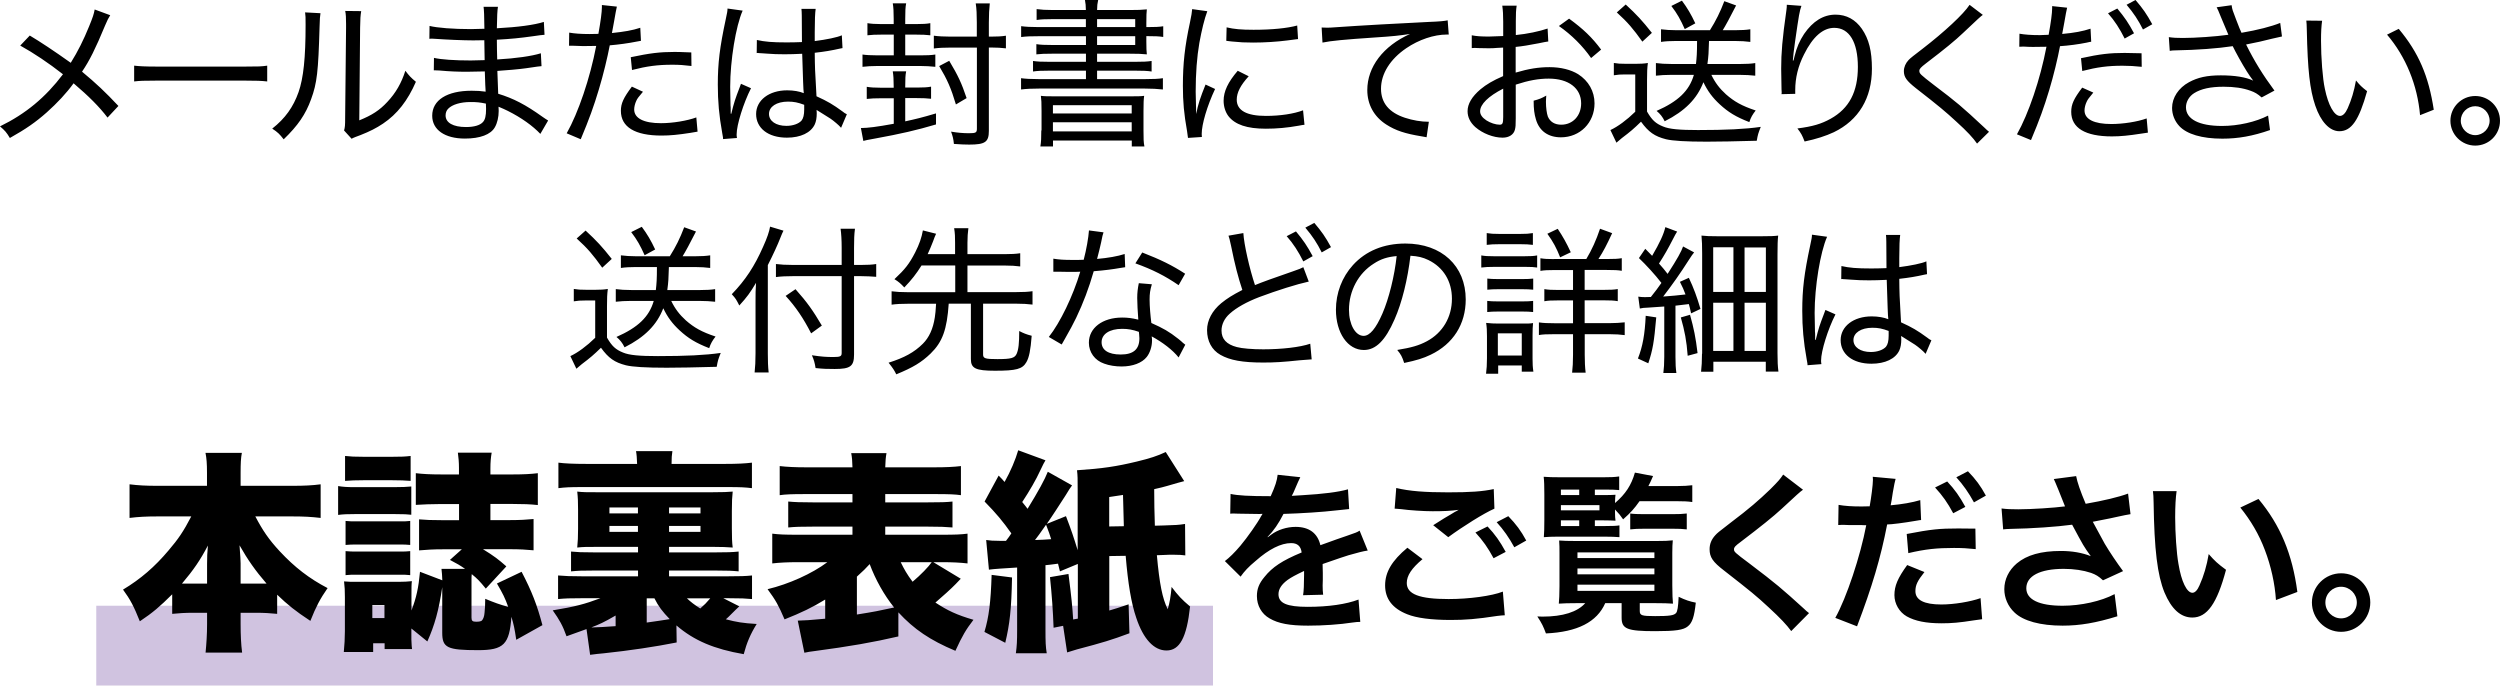 <?xml version="1.0" encoding="UTF-8"?><svg id="_レイヤー_2" xmlns="http://www.w3.org/2000/svg" width="298.93" height="81.97" viewBox="0 0 298.93 81.97"><defs><style>.cls-1{fill:#000;}.cls-1,.cls-2{stroke-width:0px;}.cls-2{fill:#d0c3e0;}</style></defs><g id="_レイヤー_2-2"><polyline class="cls-2" points="11.51 72.43 145.04 72.43 145.04 81.97 11.51 81.97"/><path class="cls-1" d="M295.97,12.7c.95,0,1.72.78,1.72,1.73s-.78,1.73-1.72,1.73-1.73-.78-1.73-1.73.78-1.73,1.73-1.73ZM295.97,11.48c-1.64,0-2.97,1.33-2.97,2.96s1.33,2.97,2.97,2.97,2.96-1.32,2.96-2.97-1.32-2.96-2.96-2.96ZM285.42,4.14c2.25,2.63,3.64,6.04,3.95,9.63l1.64-.65c-.61-4.02-1.81-6.83-4.19-9.67l-1.39.69s-.01,0-.01,0ZM275.77,2.46c.04.36.04.44.06,1.14.1,4.77.36,7.11,1.01,9.02.65,1.93,1.72,3.07,2.88,3.07,1.45,0,2.35-1.32,3.32-4.79-.65-.5-.86-.71-1.33-1.28-.23,1.3-.55,2.33-.99,3.32-.27.61-.59.92-.92.92-.69,0-1.41-1.28-1.81-3.24-.27-1.22-.46-3.74-.46-5.74,0-1.07.04-1.77.13-2.4l-1.89-.02h0ZM266.44,4.16c-1.49.21-3.97.38-5.43.38-.72,0-1.16-.02-1.68-.1l.11,1.64c.29-.04.36-.06.76-.06,2.46-.04,5.01-.23,6.77-.5.11.21.13.25.32.63.59,1.12,1.32,2.36,1.73,2.94.19.27.33.45.4.55-.88-.42-2.21-.63-3.87-.63s-2.76.25-3.81.82c-1.24.67-2.02,1.85-2.02,3.07,0,.8.31,1.58.86,2.17.9.97,2.71,1.51,5.15,1.51,1.89,0,3.64-.31,5.7-1.03l-.23-1.73c-1.47.76-3.58,1.24-5.51,1.24-2.75,0-4.31-.82-4.31-2.23,0-.67.38-1.32.99-1.7.82-.51,1.94-.76,3.51-.76,1.28,0,2.31.15,3.22.48.53.19.82.36,1.33.8l1.53-.82c-1.37-1.85-2.4-3.51-3.39-5.51,1.35-.27,1.98-.4,3.09-.69.65-.15.84-.19,1.2-.27l-.21-1.62c-1.03.42-2.73.86-4.63,1.18-.15-.32-.29-.65-.65-1.6-.42-1.09-.46-1.18-.53-1.7l-1.79.25c.15.29.19.36.5,1.14l.9,2.14h0ZM254.28.57c.84.99,1.41,1.85,1.96,2.96l1.11-.63c-.69-1.26-1.11-1.85-2-2.9l-1.07.57h0ZM248.98,10.47c-1.01,1.33-1.32,2-1.32,2.9,0,1.93,1.68,2.94,4.86,2.94,1.03,0,2.02-.1,3.43-.32l.88-.13-.15-1.7c-1.09.4-2.82.67-4.23.67-2.06,0-3.2-.57-3.2-1.62,0-.32.1-.72.25-1.03.13-.29.25-.44.8-1.11l-1.32-.59h0ZM256.07,6.37l-2.02-.04c-1.75,0-2.94.13-5.22.63l.15,1.53c1.79-.46,3.07-.63,4.82-.63.84,0,1.37.04,2.29.13l-.02-1.62ZM252.07,1.6c.78.88,1.39,1.83,1.98,3.01l1.12-.63c-.67-1.24-1.11-1.89-2-2.96l-1.11.57h.01ZM241.46,5.59l.48-.02c.51.04,1.03.04,1.18.04l1.58-.02c-.74,3.89-2.14,8.01-3.53,10.47l1.68.69c1.03-2.44,1.56-3.93,2.17-5.95.53-1.75,1.03-3.83,1.3-5.28.99-.06,2.25-.23,3.18-.42.27-.07.45-.1.55-.11l-.08-1.56c-.93.31-1.94.5-3.39.63.1-.48.13-.71.25-1.35.15-.9.27-1.5.34-1.79l-1.79-.19v.25c0,.59-.15,1.7-.42,3.18-.51.02-.74.04-1.05.04-1.05,0-1.81-.06-2.44-.17l-.02,1.58v-.02h.01ZM235.5.59c-.71,1.09-2.97,3.2-5.64,5.26-.94.71-1.49,1.15-1.64,1.32-.36.38-.57.86-.57,1.33,0,.72.32,1.16,1.43,2.04,2.84,2.21,3.56,2.82,4.86,4.02,1.28,1.16,2,1.94,2.46,2.61l1.43-1.41c-.23-.19-.27-.23-.55-.5-2.78-2.59-3.22-2.96-6.08-5.13-1.58-1.22-1.7-1.33-1.7-1.66,0-.23.15-.4.8-.9,2.27-1.73,3.51-2.75,4.44-3.64,1.85-1.75,2.08-1.96,2.35-2.15l-1.58-1.2h0ZM214.37,7.26c.06-.67.1-1.09.27-2.29.48-3.34.53-3.6.76-4.27l-1.75-.13c0,.23,0,.32-.04.61-.5,3.51-.63,5.13-.63,7.05,0,.23.04,2.27.04,2.46l.02.36-.02.21,1.64-.04v-.46c0-1.43.34-2.86,1.05-4.25,1.05-2.12,2.27-3.18,3.62-3.18,1.79,0,2.82,1.7,2.82,4.67s-1.03,4.96-3.26,6.2c-1.14.63-2.14.92-3.97,1.16.44.57.57.8.86,1.56,1.39-.29,2.55-.67,3.49-1.11,2.97-1.43,4.56-4.08,4.56-7.59,0-2.12-.36-3.55-1.2-4.77-.78-1.12-1.85-1.7-3.15-1.7-1.45,0-2.71.78-3.76,2.31-.53.8-.9,1.64-1.14,2.67-.07.25-.11.42-.13.51h-.08v.02h0ZM192.98,9c.46-.08.78-.1,1.35-.1h1.2v4.46c-1.01.99-2.1,1.79-2.97,2.19l.72,1.51.65-.55c1.01-.76,1.43-1.12,2.29-1.96.9,1.24,1.62,1.75,2.99,2.1.78.19,2.36.29,4.86.29,1.64,0,3.26-.04,5.99-.11.13-.74.17-.88.48-1.66-1.85.27-4.18.38-7.51.38-2.19,0-3.43-.11-4.16-.42-.9-.36-1.35-.78-1.93-1.79v-3.77c0-.97.02-1.41.1-2.04-.46.08-.93.1-1.47.1h-1.11c-.72,0-1.01-.02-1.49-.1v1.49-.02h0ZM193.33,1.49c1.32,1.2,1.94,1.94,3.05,3.49l1.14-1.05c-1.18-1.49-1.79-2.15-3.13-3.39l-1.07.95h.01ZM199.85.72c.71.93,1.09,1.62,1.6,2.76l1.26-.69c-.51-1.09-.95-1.83-1.6-2.71l-1.26.63h0ZM202.92,4.9c0,1.45-.04,1.96-.13,2.75h-2.94c-.72,0-1.33-.04-1.85-.11v1.51c.51-.06,1.14-.1,1.85-.1h2.69c-.55,1.91-1.89,3.18-4.46,4.31.42.34.72.72.97,1.24,2.42-1.22,3.87-2.69,4.63-4.67.5,1.05,1.09,1.85,1.96,2.65,1.01.93,1.91,1.49,3.53,2.12.17-.55.4-.93.76-1.39-1.66-.55-2.57-1.07-3.55-1.93-.76-.69-1.3-1.39-1.75-2.33h3.36c.72,0,1.35.04,1.89.1v-1.51c-.5.08-1.07.11-1.79.11h-3.93c.13-.95.15-1.37.19-2.75h3.11c.71,0,1.3.04,1.83.11v-1.51c-.53.08-1.05.11-1.77.11h-1.53c.33-.53.87-1.52,1.6-2.96l-1.41-.51c-.5,1.32-1.01,2.34-1.72,3.47h-4.06c-.67,0-1.24-.04-1.79-.11v1.51c.51-.08,1.11-.11,1.77-.11h2.54,0ZM191.45,5.93c-1.11-1.49-2.14-2.46-3.83-3.7l-1.22.88c1.51,1.05,2.86,2.4,3.85,3.83,0,0,1.2-1.01,1.2-1.01ZM179.74,13.99c0,.76-.08.92-.42.92-.48,0-1.11-.21-1.58-.51-.51-.34-.76-.69-.76-1.09,0-.84.99-1.81,2.76-2.71v3.39ZM185.06,3.41c-.99.34-2.46.65-3.81.78v-1.66c0-.92.02-1.3.1-1.85h-1.72c.08.59.11,1.07.11,1.93v1.7c-.84.04-1.41.06-1.7.06-.95,0-1.51-.04-2.06-.15v1.53l.36-.02c.08,0,.23,0,.44.02.32,0,.86.02,1.12.02.44,0,.76,0,1.07-.04.41-.03.66-.04.76-.04v3.41c-1.22.53-2,.99-2.71,1.58-1.03.88-1.54,1.75-1.54,2.61,0,.72.31,1.35.93,1.91.88.76,2.15,1.26,3.26,1.26.76,0,1.32-.36,1.47-.95.08-.32.1-.51.1-1.37v-4.02c1.56-.51,2.73-.72,3.95-.72,2.36,0,3.87,1.14,3.87,2.96,0,1.49-1.01,2.55-2.38,2.55-.78,0-1.33-.34-1.6-.97-.13-.36-.23-1.05-.23-1.77,0-.23.02-.38.04-.74-.57.32-.8.42-1.51.61,0,1.01.08,1.58.27,2.23.4,1.39,1.47,2.15,2.99,2.15,2.29,0,4.02-1.75,4.02-4.06,0-1.43-.71-2.69-1.96-3.49-.86-.53-2.08-.84-3.41-.84s-2.5.19-4.06.65v-3.07c.84-.08,1.58-.21,2.78-.44.69-.15.76-.15,1.12-.21l-.08-1.53v-.02h.01ZM158.14,5.09c1.01-.21,2.57-.36,6.27-.61,2.06-.13,2.97-.23,4.19-.42-3.22,1.45-5.11,3.95-5.11,6.71,0,1.72.8,3.18,2.27,4.12,1.12.72,2.25,1.09,4.21,1.41.31.06.38.06.61.11l.27-1.85c-.92,0-1.91-.17-2.86-.48-1.91-.63-2.86-1.79-2.86-3.47,0-1.79,1.09-3.53,3.01-4.84,1.51-1.03,3.32-1.64,4.86-1.64h.23l-.13-1.7c-.31.08-1.07.15-2.23.19-3.15.15-8.37.44-11.04.63-.59.04-.84.06-1.11.06-.11,0-.29,0-.69-.02l.1,1.79h0ZM148.01,8.45c-1.18,1.37-1.7,2.48-1.7,3.6,0,.69.21,1.35.57,1.83.8,1.03,2.23,1.51,4.48,1.51,1.28,0,2.55-.11,3.93-.36.4-.08.44-.08.69-.11l-.17-1.73c-1.09.42-2.73.67-4.44.67-2.31,0-3.49-.65-3.49-1.94,0-.84.44-1.72,1.43-2.8l-1.3-.65v-.02h0ZM146.63,4.88l.31.04c.19.03.31.04.34.04.97.1,1.58.13,2.55.13,1.41,0,2.9-.1,4.06-.25.82-.11,1.26-.17,1.32-.17l-.1-1.62c-1.16.32-2.99.51-5.22.51-1.47,0-2.35-.08-3.22-.29l-.04,1.6h0ZM143.03,13.59c0-.32-.02-.4-.02-.82-.02-.51-.04-1.43-.04-1.81,0-2.17.15-4.16.44-5.83.27-1.49.61-2.9.95-3.79l-1.81-.25c-.04.48-.08.67-.27,1.62-.61,2.82-.84,4.88-.84,7.55,0,1.93.13,3.34.5,5.43.06.38.08.5.11.8l1.66-.11-.02-.36c0-1.16.65-3.36,1.6-5.38l-1.14-.53c-.61,1.51-.92,2.42-1.11,3.49h-.02,0ZM125.9,14.62h9.42v1.09h-9.42s0-1.09,0-1.09ZM125.9,12.58h9.42v.99h-9.42s0-.99,0-.99ZM124.51,15.6c0,.88-.02,1.37-.11,1.91h1.51v-.71h9.42v.71h1.51c-.1-.48-.11-.92-.11-1.91v-2.31c0-1.01.02-1.41.08-1.83-.46.06-.76.06-2.17.06h-8.01c-1.43,0-1.64,0-2.17-.06.06.5.08.78.08,1.81v2.33h-.03ZM131.18,4.33h4.56v1.05h-4.56v-1.05ZM131.18,3.24v-.95h4.56v.95h-4.56ZM129.85,3.24h-5.61c-1.01,0-1.6-.04-2.14-.11v1.3c.61-.08,1.12-.1,2.14-.1h5.61v1.05h-4.04c-.9,0-1.37-.02-1.89-.1v1.22c.5-.06,1.01-.08,1.89-.08h4.04v.97h-4.39c-.95,0-1.39-.02-1.94-.1v1.26c.51-.08,1.07-.1,1.94-.1h4.39v1.01h-5.61c-.99,0-1.64-.04-2.15-.11v1.35c.63-.08,1.32-.11,2.15-.11h12.66c.82,0,1.51.04,2.15.11v-1.35c-.53.08-1.12.11-2.15.11h-5.72v-1.01h4.58c.86,0,1.43.02,1.94.1v-1.26c-.55.08-.99.1-1.94.1h-4.58v-.97h3.89c.93,0,1.49.02,2.06.08-.04-.31-.06-.78-.06-1.53v-.65c1.03,0,1.51.02,2.02.1v-1.28c-.48.08-.99.1-1.91.1h-.11v-.46c0-.92.02-1.32.06-1.66-.51.06-1.14.08-2.12.08h-3.83c0-.48.04-.8.13-1.2h-1.58c.08.46.1.61.11,1.2h-3.91c-.92,0-1.41-.04-1.98-.11v1.3c.53-.08,1.03-.1,1.85-.1h4.04v.95h.01ZM115.58,11.73c-.61-1.81-1.01-2.67-2.08-4.46l-1.2.63c.97,1.62,1.43,2.67,2,4.59l1.28-.76ZM116.81,4.38h-3.15c-.76,0-1.49-.04-2-.11v1.53c.53-.08,1.24-.11,2.02-.11h3.13v9.69c0,.48-.13.55-.95.55-.69,0-1.37-.06-2.14-.19.19.51.29.9.34,1.47.9.06,1.3.08,1.83.08,1.91,0,2.35-.31,2.35-1.64V5.68h.23c.71,0,1.28.04,1.81.1v-1.51c-.5.08-1.05.11-1.83.11h-.21v-1.7c0-.93.04-1.6.11-2.27h-1.68c.1.61.13,1.35.13,2.27v1.7s.01,0,.01,0ZM106.87,10.49h-1.53c-.82,0-1.28-.04-1.7-.11v1.45c.46-.06,1.03-.08,1.7-.08h1.53v3.05c-2.08.38-3.07.5-3.93.51l.29,1.54c.31-.08.36-.1,1.43-.29,3.01-.55,4.94-.99,7.26-1.68v-1.32c-1.68.5-2.4.67-3.68.95v-2.78h1.41c.67,0,1.18.02,1.68.08v-1.45c-.4.08-.88.11-1.66.11h-1.43v-.13c0-.9.02-1.35.11-1.81h-1.6c.08.5.11.97.11,1.81v.15h0ZM106.87,2.88h-1.49c-.74,0-1.24-.04-1.66-.11v1.45c.5-.06.97-.08,1.66-.08h1.49v2.48h-1.91c-.82,0-1.45-.04-1.83-.1v1.47c.51-.06,1.12-.1,1.81-.1h5.07c.61,0,1.33.04,1.83.1v-1.47c-.51.08-1.01.1-1.81.1h-1.79v-2.48h1.3c.74,0,1.2.02,1.7.08v-1.45c-.42.08-.9.11-1.72.11h-1.28v-.61c0-.93.02-1.43.11-1.87h-1.6c.08.48.11.97.11,1.87v.61h.01ZM87.37,13.57v-.46c0-.21,0-.37-.02-.48-.02-.88-.04-1.81-.04-2.25,0-3.13.67-7.26,1.49-9.11l-1.81-.25c0,.27-.04.51-.21,1.28-.72,3.36-.95,5.24-.95,7.82,0,2,.15,3.7.53,5.8.1.53.1.57.1.71l1.66-.13c-.04-.23-.04-.32-.04-.42,0-1.16.82-3.76,1.72-5.53l-1.2-.53c-.06.17-.08.23-.17.46-.51,1.33-.65,1.73-.99,3.13l-.06-.02v-.02h-.01ZM96.16,12.54v.55c0,.65-.11,1.07-.32,1.33-.34.38-1.03.63-1.81.63-1.24,0-2.08-.57-2.08-1.43s.9-1.47,2.27-1.47c.71,0,1.18.1,1.94.38h0ZM90.49,6.35l.08-.02.19.02.34.02c.06,0,.27.02.57.04.69.06,1.39.08,2.15.08.71,0,1.18-.02,2.1-.06.1,3.09.13,4.29.19,4.71-.5-.21-1.22-.34-1.98-.34-2.17,0-3.72,1.18-3.72,2.84s1.41,2.82,3.68,2.82c1.64,0,2.88-.59,3.34-1.6.15-.34.23-.76.23-1.32l-.02-.4.17.11.21.13c1.37.84,1.39.86,1.98,1.35.25.21.38.34.57.55l.69-1.62c-.23-.11-.29-.15-.5-.32-1.18-.86-1.79-1.22-3.13-1.83-.19-3.22-.19-3.45-.21-5.2,1.16-.13,2-.27,3.01-.5l.31-.06-.08-1.53c-.55.25-1.83.51-3.24.69v-1.07c0-1.43.04-2.31.11-2.78h-1.7c.02.19.04.48.04.82.01.88.02,1.93.02,3.15-.63.02-1.07.04-1.81.04-1.77,0-2.63-.08-3.58-.29l-.02,1.56h0ZM75.56,10.35c-1.01,1.35-1.32,2.02-1.32,2.9,0,1.94,1.68,2.96,4.86,2.96,1.05,0,2.02-.1,3.43-.32.43-.07.73-.12.88-.15l-.15-1.7c-1.09.4-2.82.69-4.23.69-2.06,0-3.2-.59-3.2-1.64,0-.31.1-.71.25-1.03.13-.29.25-.44.8-1.09l-1.32-.61h0ZM82.66,6.27c-1.39-.06-1.66-.06-2.02-.06-1.75,0-2.94.15-5.22.63l.15,1.53c1.79-.46,3.07-.63,4.82-.63.84,0,1.37.04,2.29.15,0,0-.02-1.62-.02-1.62ZM68.05,5.47h.48c.51.02,1.03.04,1.18.04.63,0,1.33-.02,1.58-.02-.74,3.87-2.14,7.99-3.53,10.45l1.68.71c1.03-2.46,1.56-3.93,2.17-5.97.53-1.75,1.03-3.83,1.3-5.26.99-.08,2.25-.25,3.18-.44.27-.05.45-.09.55-.1l-.08-1.56c-.93.31-1.94.48-3.39.63.1-.5.13-.71.25-1.35.15-.9.27-1.5.34-1.81l-1.79-.19v.25c0,.59-.15,1.7-.42,3.2-.51.02-.74.02-1.05.02-1.05,0-1.81-.06-2.44-.17l-.02,1.58h0ZM58.1,12.39l.02.65c0,.8-.11,1.28-.38,1.56-.34.38-1.05.59-2.02.59-1.53,0-2.44-.51-2.44-1.39,0-.31.11-.61.31-.8.48-.5,1.49-.8,2.65-.8.78,0,1.14.04,1.87.19h-.01ZM65.54,14.41c-.27-.15-.34-.23-.67-.44-2.02-1.45-3.49-2.21-5.3-2.76-.03-.52-.06-1.43-.1-2.73.99-.06,2.69-.21,3.43-.32,1.47-.21,1.53-.23,1.85-.25l-.08-1.54c-1.09.34-2.96.61-5.22.74-.02-1.05-.04-1.33-.04-2.36,1.73-.1,2.69-.19,4.33-.42.67-.1,1.13-.16,1.37-.17l-.08-1.54c-1.12.36-3.11.63-5.62.76.02-1.45.06-2.14.13-2.57h-1.72c.05.29.09,1.17.1,2.63-.57.02-1.24.04-1.6.04-2.12,0-4.04-.15-4.96-.38l-.02,1.54.27-.02.38.02c1.35.1,3.45.19,4.59.19.36,0,.69,0,1.33-.02,0,.31.02.5.04,2.38-.65.02-1.22.04-1.66.04-1.91,0-3.55-.11-4.4-.31l-.02,1.49h.17c.11,0,.27,0,.5.02,1.22.11,2.15.15,3.28.15.48,0,1.14-.02,2.15-.04.04,1.31.07,2.11.1,2.42-.55-.08-1.03-.11-1.68-.11-2.94,0-4.71,1.12-4.71,2.99,0,1.68,1.51,2.73,3.91,2.73,1.81,0,3.09-.48,3.58-1.35.29-.5.46-1.22.46-1.96,0-.17,0-.27-.02-.5.46.19.83.36,1.11.5,1.6.8,2.99,1.79,3.89,2.75l.92-1.58v-.02h0ZM41.28,1.32c.08.38.1.82.1,1.56v.42l-.11,10.79c0,.9-.02,1.14-.13,1.51l.9.99c.17-.1.23-.11.46-.21.19-.08.38-.15.61-.23,1.11-.44,1.87-.82,2.69-1.37,1.7-1.14,2.95-2.75,3.93-5-.61-.51-.8-.71-1.26-1.32-.46,1.45-1.14,2.65-2.15,3.72-.93,1.01-1.85,1.6-3.36,2.21l.1-11.08c.02-1.12.04-1.43.13-1.98l-1.89-.02h-.02,0ZM36.48,1.47c.06.46.06.57.06,1.51,0,3.91-.25,6.35-.84,8.03-.63,1.79-1.6,3.15-3.15,4.37.67.44.88.65,1.37,1.28,1.7-1.64,2.63-2.99,3.28-4.8.71-1.93.86-3.32,1.01-8.6.04-1.18.04-1.2.11-1.68l-1.85-.1h.01ZM16.03,9.74c.67-.08,1.14-.1,2.65-.1h10.68c1.32,0,1.87.02,2.59.1v-1.89c-.67.1-1.05.11-2.57.11h-10.71c-1.32,0-2.02-.04-2.63-.11v1.89h-.01ZM11.32,1.14c-.1.55-.21.9-.67,2.02-.65,1.6-1.33,2.97-2.19,4.35-2.01-1.43-3.64-2.51-4.9-3.26l-1.14,1.2c1.62.9,3.39,2.08,5.11,3.43-2.1,2.78-4.46,4.73-7.53,6.23.59.5.78.72,1.18,1.39,1.91-1.07,3.09-1.89,4.42-3.07,1.24-1.11,2.33-2.27,3.2-3.47,1.83,1.56,3.07,2.8,4.06,4.1l1.3-1.39c-1.56-1.66-2.67-2.71-4.35-4.1.9-1.33,1.6-2.73,2.76-5.53.29-.67.38-.86.61-1.22l-1.87-.69h.01Z"/><path class="cls-1" d="M217.04,40.61v-.46c0-.21,0-.37-.02-.48-.02-.88-.04-1.81-.04-2.25,0-3.13.67-7.26,1.49-9.11l-1.81-.25c0,.27-.04.51-.21,1.28-.72,3.36-.95,5.24-.95,7.82,0,2,.15,3.7.53,5.8.1.53.1.57.1.71l1.66-.13c-.04-.23-.04-.32-.04-.42,0-1.16.82-3.76,1.72-5.53l-1.2-.53c-.06.17-.08.23-.17.46-.51,1.33-.65,1.73-.99,3.13l-.06-.02v-.02h-.01ZM225.83,39.58v.55c0,.65-.11,1.07-.32,1.33-.34.38-1.03.63-1.81.63-1.24,0-2.08-.57-2.08-1.43s.9-1.47,2.27-1.47c.71,0,1.18.1,1.94.38h0ZM220.17,33.38l.08-.02.19.02.34.02c.06,0,.27.02.57.04.69.06,1.39.08,2.15.08.71,0,1.18-.02,2.1-.06.1,3.09.13,4.29.19,4.71-.5-.21-1.22-.34-1.98-.34-2.17,0-3.72,1.18-3.72,2.84s1.41,2.82,3.68,2.82c1.64,0,2.88-.59,3.34-1.6.15-.34.23-.76.23-1.32l-.02-.4.17.11.21.13c1.37.84,1.39.86,1.98,1.35.25.21.38.34.57.55l.69-1.62c-.23-.11-.29-.15-.5-.32-1.18-.86-1.79-1.22-3.13-1.83-.19-3.22-.19-3.45-.21-5.2,1.16-.13,2-.27,3.01-.5l.31-.06-.08-1.53c-.55.25-1.83.51-3.24.69v-1.07c0-1.43.04-2.31.11-2.78h-1.7c.02.19.04.48.04.82,0,.88.02,1.93.02,3.15-.63.02-1.07.04-1.81.04-1.77,0-2.63-.08-3.58-.29l-.02,1.56h.01ZM208.6,36.2h2.55v5.76h-2.55s0-5.76,0-5.76ZM204.85,36.2h2.42v5.76h-2.42s0-5.76,0-5.76ZM208.6,29.59h2.55v5.32h-2.55v-5.32ZM204.85,29.57h2.42v5.34h-2.42v-5.34ZM203.51,42.3c0,.86-.04,1.56-.11,2.15h1.47v-1.2h6.27v1.18h1.51c-.08-.63-.11-1.22-.11-2.19v-11.82c0-1.09.02-1.72.08-2.25-.48.06-.92.08-2.04.08h-5.15c-.97,0-1.45-.02-1.98-.08.06.57.08,1.24.08,2.14v11.99h-.02ZM200.98,37.96c.46,1.62.69,2.8.82,4.58l1.18-.32c-.23-1.91-.44-2.92-.9-4.58l-1.11.32h0ZM196.78,37.76c-.1,2.21-.36,3.66-.93,5.11l1.24.57c.53-1.62.69-2.48.95-5.49l-1.26-.19h0ZM196.08,36.89c.27-.06.53-.1,1.03-.11.48-.04,1.28-.08,1.89-.13v6.01c0,.86-.04,1.35-.11,1.94h1.56c-.08-.57-.11-1.05-.11-1.93v-6.12c.76-.08.97-.11,1.6-.19.1.32.13.51.27,1.11l1.12-.53c-.42-1.43-.82-2.52-1.39-3.72l-1.07.48c.34.69.46.92.67,1.51-.97.11-1.54.17-2.67.25,1.03-1.33,2.08-2.82,3.07-4.38.31-.48.44-.67.63-.9l-1.32-.71c-.21.61-.67,1.45-1.85,3.28-.4-.51-.55-.71-1.03-1.24.65-1.01,1.07-1.75,1.66-2.9.27-.51.34-.67.51-.92l-1.41-.53c-.21.88-.67,1.87-1.58,3.43-.31-.32-.4-.42-.82-.84l-.76,1.11c.84.8,1.93,1.98,2.69,2.97-.46.65-.69.97-1.26,1.68-.42.02-.51.02-.71.02-.34,0-.51-.02-.8-.06l.19,1.43h0ZM187.82,30.16c-.53-1.14-.93-1.85-1.56-2.8l-1.24.59c.71.99,1.09,1.7,1.53,2.82l1.28-.61h0ZM179.1,39.86h2.86v2.65h-2.86v-2.65ZM179.14,44.69v-.99h2.82v.74h1.39c-.08-.5-.1-.97-.1-1.54v-2.8c0-.69.02-1.05.06-1.47-.34.06-.57.06-1.37.06h-2.73c-.55,0-.99-.02-1.51-.08.08.5.1.95.1,1.58v2.65c0,.74-.04,1.3-.11,1.85h1.45,0ZM177.84,37.31c.42-.04.71-.06,1.33-.06h2.82c.63,0,.92.02,1.33.06v-1.33c-.42.04-.65.06-1.32.06h-2.84c-.69,0-.92-.02-1.33-.06v1.33h0ZM177.84,34.64c.48-.04.69-.06,1.33-.06h2.84c.63,0,.86.02,1.32.06v-1.33c-.42.04-.67.06-1.32.06h-2.84c-.65,0-.95-.02-1.33-.06v1.33ZM177.12,31.99c.48-.06.86-.08,1.53-.08h3.74c.72,0,1.01.02,1.41.08v-1.45c-.42.08-.74.1-1.53.1h-3.62c-.72,0-1.09-.02-1.53-.1v1.45h0ZM177.77,29.28c.48-.06.86-.08,1.49-.08h2.54c.61,0,1.03.02,1.49.08v-1.41c-.5.08-.8.1-1.49.1h-2.54c-.71,0-.99-.02-1.49-.1v1.41ZM185.83,30.98c-.82,0-1.14-.02-1.64-.1v1.51c.46-.08.92-.1,1.73-.1h2.17v2.38h-1.77c-.78,0-1.2-.02-1.66-.1v1.45c.46-.08.78-.1,1.66-.1h1.77v2.73h-2.23c-.78,0-1.3-.02-1.85-.1v1.51c.48-.08.92-.1,1.83-.1h2.25v2.46c0,.84-.04,1.56-.11,2.14h1.62c-.08-.65-.11-1.32-.11-2.14v-2.46h2.97c.72,0,1.28.04,1.81.11v-1.53c-.57.06-1.14.1-1.85.1h-2.94v-2.73h2.23c.8,0,1.28.02,1.73.1v-1.45c-.44.08-.88.1-1.75.1h-2.21v-2.38h2.65c.88,0,1.35.02,1.79.1v-1.51c-.46.08-.84.1-1.7.1h-1.09c.61-.95.99-1.68,1.64-3.09l-1.45-.53c-.46,1.37-.97,2.5-1.64,3.62h-3.87.02ZM167,30.63c-.25,2.36-.93,5.09-1.7,6.86-.78,1.79-1.51,2.67-2.25,2.67-.99,0-1.75-1.37-1.75-3.11,0-2.27,1.12-4.37,2.97-5.53.84-.55,1.62-.8,2.73-.9h0ZM167.08,41.86c.44.53.57.78.82,1.54,1.47-.31,2.27-.55,3.18-.99,2.67-1.28,4.18-3.64,4.18-6.6,0-4.02-2.88-6.69-7.21-6.69-2.59,0-4.73.88-6.27,2.57-1.32,1.45-2.04,3.36-2.04,5.34,0,2.78,1.41,4.82,3.34,4.82,1.43,0,2.57-1.14,3.66-3.64.9-2.02,1.58-4.82,1.91-7.63.93.06,1.47.19,2.14.51,1.81.88,2.82,2.55,2.82,4.63,0,2.21-1.11,4.08-3.01,5.09-.93.5-1.85.76-3.51,1.03v.02h-.01ZM156.08,27.22c.84.99,1.41,1.85,1.96,2.96l1.11-.63c-.69-1.26-1.11-1.85-2-2.9,0,0-1.07.57-1.07.57ZM153.86,28.25c.78.88,1.39,1.83,1.98,3.01l1.12-.63c-.67-1.24-1.11-1.89-2-2.96l-1.11.57h.01ZM146.89,28.17c.11.31.13.42.31,1.22.46,2.29.84,3.74,1.35,5.28-1.18.61-1.79.99-2.52,1.58-1.09.9-1.7,2.06-1.7,3.22,0,1.32.57,2.38,1.6,2.96,1.14.65,2.65.92,5.11.92,1.39,0,2.36-.06,4.35-.27l1.45-.11-.17-1.87c-1.22.42-3.41.67-5.62.67-1.28,0-2.54-.1-3.16-.27-1.24-.32-1.83-.97-1.83-1.98,0-.72.34-1.45.99-2.02.8-.72,2.04-1.41,3.53-1.98,2.14-.8,4.48-1.54,5.91-1.85l-.65-1.72c-.34.17-.42.21-1.26.5-2.24.77-3.75,1.32-4.52,1.64-.65-1.94-1.32-4.9-1.39-6.22l-1.77.31h-.01ZM136.18,39.69s.06.55.06.76c0,1.32-.72,1.94-2.23,1.94s-2.29-.55-2.29-1.47c0-.97.95-1.6,2.46-1.6.72,0,1.24.1,2,.36h0ZM141.73,41.22l-.29-.23c-.17-.17-.25-.23-.53-.46-1.14-.9-1.83-1.28-3.24-1.91-.11-.84-.21-2-.21-2.8,0-.72.06-1.11.27-1.83l-1.56-.13c-.13.65-.19,1.14-.19,1.77s.06,1.66.13,2.59c-.8-.19-1.28-.25-1.93-.25-2.35,0-3.98,1.24-3.98,3.01,0,1.14.71,2.12,1.83,2.5.61.23,1.37.34,2.08.34,1.33,0,2.44-.42,3.01-1.14.38-.48.63-1.24.63-1.96,0-.15,0-.25-.04-.5,1.33.72,2.52,1.64,3.22,2.52l.8-1.53h0ZM141.71,32.73c-1.56-1.01-2.92-1.68-5.13-2.54l-.82,1.3c2.06.74,3.57,1.51,5.17,2.61l.78-1.37h0ZM130.21,27.55c-.06.86-.31,2.31-.63,3.51-.31.02-.8.02-1.32.02-1.07,0-1.64-.04-2.31-.15v1.56h.67c.57.02.72.02,1.18.02.8,0,.88,0,1.37-.02-.88,2.94-2.4,6.08-3.76,7.8l1.54.9c.1-.17.21-.38.38-.67.72-1.28.9-1.6,1.35-2.52.84-1.75,1.53-3.58,2.1-5.57,1.3-.1,2.38-.25,3.11-.38.29-.05.51-.09.65-.1l-.06-1.58c-.82.27-2.02.48-3.3.59.23-.9.34-1.32.48-1.96.17-.82.17-.88.29-1.22l-1.75-.23h.01ZM114.22,31.76v3.18h-5.61c-.88,0-1.47-.04-2-.11v1.6c.57-.08,1.16-.11,2-.11h3.32c-.06.86-.08,1.22-.15,1.62-.21,1.39-.69,2.42-1.43,3.16-1.03,1.03-2.23,1.68-4.1,2.27.57.72.67.9.92,1.39,2-.82,3.01-1.43,4.1-2.48,1.43-1.39,1.96-2.88,2.17-5.97h2.65v6.63c0,1.11.57,1.39,2.88,1.39,2.55,0,3.28-.19,3.76-1.03.32-.55.5-1.43.63-3.15-.65-.17-.99-.31-1.49-.57,0,1.47-.08,2.21-.31,2.73-.23.51-.67.63-2.29.63-1.47,0-1.72-.08-1.72-.55v-6.08h3.89c.86,0,1.43.04,2.02.11v-1.6c-.53.08-1.12.11-2.02.11h-5.76v-3.18h4.42c.8,0,1.35.04,1.89.11v-1.58c-.51.08-1.07.11-1.89.11h-4.42v-1.35c0-.72.04-1.2.11-1.75h-1.7c.1.63.11,1.05.11,1.75v1.35h-3.28c.27-.57.36-.82.65-1.54.17-.48.21-.57.36-.9l-1.58-.4c-.15.86-.42,1.64-.92,2.63-.72,1.39-1.2,2-2.48,3.2.5.31.72.5,1.18.99.88-.92,1.43-1.62,2.06-2.63h4s.03.02.03.02ZM93.94,35.38c1.22,1.33,2.12,2.67,3.05,4.48l1.28-.93c-1.07-1.81-1.75-2.78-3.15-4.35l-1.18.8ZM91.81,31.7c.63-1.24,1.18-2.44,1.49-3.24.13-.34.29-.71.38-.88l-1.6-.48c-.1.59-.34,1.32-.84,2.42-1.01,2.29-2.1,3.97-3.74,5.66.5.55.53.63.9,1.35.92-1.01,1.3-1.53,2-2.71-.06.82-.06,1.33-.06,2.25v6.16c0,.99-.04,1.62-.11,2.31h1.68c-.08-.72-.1-1.39-.1-2.27v-10.58h0ZM102.12,33.02h.84c.63,0,1.28.04,1.81.08v-1.53c-.48.08-1.05.11-1.83.11h-.82v-2.04c0-.95.02-1.62.11-2.29h-1.72c.08.55.13,1.37.13,2.27v2.06h-5.82c-.84,0-1.51-.04-2.04-.11v1.56c.57-.08,1.3-.11,2.08-.11h5.78v9.19c0,.4-.17.48-1.01.48s-1.41-.04-2.55-.21c.25.57.34.9.44,1.53.88.1,1.45.11,2.29.11,1.87,0,2.31-.32,2.31-1.73v-9.36h0ZM68.62,36.03c.46-.08.78-.1,1.35-.1h1.2v4.46c-1.01.99-2.1,1.79-2.97,2.19l.72,1.51.65-.55c1.01-.76,1.43-1.12,2.29-1.96.9,1.24,1.62,1.75,2.99,2.1.78.19,2.36.29,4.86.29,1.64,0,3.26-.04,5.99-.11.13-.74.17-.88.48-1.66-1.85.27-4.18.38-7.51.38-2.19,0-3.43-.11-4.16-.42-.9-.36-1.35-.78-1.93-1.79v-3.78c0-.97.02-1.41.1-2.04-.46.08-.93.1-1.47.1h-1.11c-.72,0-1.01-.02-1.49-.1v1.49h.01ZM68.96,28.52c1.32,1.2,1.94,1.94,3.05,3.49l1.14-1.05c-1.18-1.49-1.79-2.15-3.13-3.39l-1.07.95h0ZM75.48,27.76c.71.93,1.09,1.62,1.6,2.76l1.26-.69c-.51-1.09-.95-1.83-1.6-2.71l-1.26.63h0ZM78.55,31.93c0,1.45-.04,1.96-.13,2.75h-2.94c-.72,0-1.33-.04-1.85-.11v1.51c.51-.06,1.14-.1,1.85-.1h2.69c-.55,1.91-1.89,3.18-4.46,4.31.42.34.72.72.97,1.24,2.42-1.22,3.87-2.69,4.63-4.67.5,1.05,1.09,1.85,1.96,2.65,1.01.93,1.91,1.49,3.53,2.12.17-.55.4-.93.76-1.39-1.66-.55-2.57-1.07-3.55-1.93-.76-.69-1.3-1.39-1.75-2.33h3.36c.72,0,1.35.04,1.89.1v-1.51c-.5.08-1.07.11-1.79.11h-3.93c.13-.95.15-1.37.19-2.75h3.11c.71,0,1.3.04,1.83.11v-1.51c-.53.08-1.05.11-1.77.11h-1.53c.33-.53.87-1.52,1.6-2.96l-1.41-.51c-.5,1.32-1.01,2.35-1.72,3.47h-4.06c-.67,0-1.24-.04-1.79-.11v1.51c.51-.08,1.11-.11,1.77-.11h2.54Z"/><path class="cls-1" d="M118.57,68.74c-.1,3.26-.33,5.06-.86,6.82l2.49,1.3c.53-2.21.74-3.99.81-7.81,0,0-2.44-.31-2.44-.31ZM125.08,62.74c.38,1.02.41,1.07.61,1.73-.74.05-1.04.08-1.93.1.28-.36.64-.84,1.32-1.83ZM132.63,62.94v-3.51c.79-.13,1.17-.18,1.65-.25.03,1.37.07,2.62.1,3.74l-1.75.03h0ZM118.29,68.11c.58-.08,1.7-.15,3.33-.25v7.43c0,1.42-.03,1.91-.15,2.82h3.69c-.13-.81-.15-1.35-.15-2.82v-7.71c.27-.02.77-.08,1.5-.18l.23.92,2.14-.89v6.54c-.25.05-.33.05-.56.1-.1-1.6-.18-2.44-.56-5.44l-2.21.38c.22,2.09.36,4.1.43,6.05l1.14-.23.48,3.18c.48-.15.81-.25,1.17-.36,3.08-.81,4.17-1.14,6.28-1.93l-.1-3.46c-1.22.41-1.58.53-2.31.74v-6.51l1.96-.03c.28,3.33.66,5.65,1.27,7.43.84,2.52,2.11,3.89,3.61,3.89,1.58,0,2.42-1.55,2.82-5.26-1.02-.86-1.42-1.3-2.21-2.34-.1,1.14-.23,1.88-.46,2.67-.64-1.27-.99-3.05-1.3-6.46l.81-.03c.48-.03.79-.03,1.14-.03.69,0,1.09.03,1.45.08l-.03-3.76c-.84.13-1.04.13-2.52.18l-1.09.03c-.05-1.45-.08-2.9-.08-4.37.79-.18,1.09-.25,1.53-.38,1.09-.32,1.77-.51,2.06-.58l-2.21-3.48c-.97.46-1.88.76-3.46,1.14-2.44.59-4.12.84-7.15,1.04.08.64.08.99.08,2.34v7.22c-.43-1.42-.79-2.49-1.4-4.07l-2.29.92c.61-.86,1.65-2.49,2.26-3.43.38-.64.53-.86.76-1.17l-2.9-1.63c-.36.92-1.12,2.31-2.42,4.43-.18-.25-.28-.36-.64-.81.89-1.35,1.68-2.72,2.14-3.74.38-.81.46-.94.64-1.25l-3.26-1.2c-.31,1.09-.92,2.54-1.63,3.79-.31-.36-.33-.38-.71-.76l-1.68,3.1c1.37,1.4,2.19,2.37,3.2,3.81-.28.41-.28.43-.64.89h-.79c-.76,0-1.09-.03-1.58-.1l.33,3.56s.04-.02.04-.02ZM111.41,67.22c-.36.53-1.32,1.53-2.29,2.34-.64-.84-1.04-1.55-1.42-2.34h3.71ZM102.46,68.95c.76-.69,1.07-.99,1.53-1.5.69,1.86,1.73,3.71,2.92,5.19-2.01.43-2.21.48-4.45.84v-4.53ZM107.42,73.22c1.88,2.03,3.79,3.33,6.82,4.6.84-1.83,1.25-2.52,2.16-3.71-1.98-.58-3.08-1.09-4.55-2.06.86-.74,1.88-1.65,2.42-2.21.31-.31.51-.52.61-.64l-3.28-1.98h1.04c1.2,0,2.19.05,3.05.15v-3.56c-.76.1-1.5.13-3.05.13h-6.79v-.97h5.09c1.48,0,2.09.03,2.95.1v-3.1c-.71.08-1.4.1-2.95.1h-5.09v-.99h6.1c1.47,0,2.26.03,2.95.13v-3.48c-.81.1-1.78.15-3.2.15h-5.85c.03-.79.05-1.14.15-1.7h-4.22c.1.56.13.86.15,1.7h-5.52c-1.32,0-2.34-.05-3.18-.15v3.48c.69-.1,1.47-.13,2.95-.13h5.75v.99h-4.73c-1.48,0-2.19-.03-2.95-.1v3.1c.86-.08,1.48-.1,2.95-.1h4.73v.97h-6.54c-1.6,0-2.24-.03-3.05-.13v3.56c.86-.1,1.86-.15,3.08-.15h3.51c-1.83,1.37-4.6,2.62-7.15,3.23.99,1.35,1.3,1.91,2.03,3.61,2.03-.81,3.31-1.42,4.86-2.37v2.29c-1.98.18-2.26.2-3.28.23l.79,3.84c.38-.08.74-.15,1.22-.2,4.2-.56,6.97-1.04,10.02-1.75v-2.87h0ZM70.1,55.47c-1.5,0-2.59-.05-3.33-.15v3.05c.79-.1,1.4-.13,2.72-.13h17.65c1.35,0,1.98.03,2.77.13v-3.05c-.81.1-1.78.15-3.18.15h-6.43c0-.74.03-1.07.1-1.53h-4.35c.08.43.1.79.13,1.53,0,0-6.08,0-6.08,0ZM80,62.89h3.76v.71h-3.76v-.71ZM76.28,62.89v.71h-3.41v-.71h3.41ZM80,60.68h3.76v.71h-3.76v-.71ZM76.28,60.68v.71h-3.41v-.71h3.41ZM84.93,71.54c-.43.51-.71.79-1.2,1.22-.81-.53-1.04-.71-1.6-1.22,0,0,2.8,0,2.8,0ZM73.61,74.87c-1.12.08-2.26.15-2.72.15h-.18c.94-.36,1.45-.58,2.9-1.42v1.27ZM77.33,71.54h.92c.48.97.97,1.6,1.83,2.49-.92.15-1.48.23-2.75.41v-2.9ZM80.89,74.79c2.11,1.81,4.5,2.82,8.04,3.43.36-1.37.81-2.42,1.55-3.61-1.68-.1-2.42-.23-3.69-.56l.31-.28c.73-.73,1.16-1.15,1.3-1.27l-1.91-.97h.61c1.55,0,2.03.03,2.82.1v-2.82c-.76.08-1.45.1-2.82.1h-7.1v-.69h5.52c1.58,0,2.03.03,2.8.1v-2.37c-.74.08-1.45.1-2.8.1h-5.52v-.66h5.24c1.12,0,1.68.03,2.37.08-.08-.64-.1-1.2-.1-2.29v-2.09c0-1.12.03-1.65.1-2.31-.64.05-1.04.08-2.49.08h-13.63c-1.4,0-1.78,0-2.47-.08.08.69.1,1.22.1,2.21v2.24c0,.97-.03,1.53-.1,2.24.71-.08,1.12-.08,2.59-.08h4.68v.66h-5.21c-1.6,0-2.01-.03-2.8-.1v2.37c.84-.08,1.27-.1,2.8-.1h5.21v.69h-6.74c-1.3,0-1.98-.03-2.82-.1v2.82c.89-.08,1.35-.1,2.82-.1h2.24c-1.88.71-3.08,1.02-5.7,1.45.81,1.14,1.2,1.83,1.65,3.1.25-.08,1.04-.38,2.39-.86l.43,3.08c.58-.08,1.17-.15,1.6-.18,3.13-.33,6.18-.79,8.75-1.3l-.03-2.03h0ZM41.32,68.77c.53-.05.69-.05,1.45-.05h4.78c.84,0,1.07,0,1.5.05v-2.87c-.43.05-.64.05-1.45.05h-4.78c-.79,0-.94,0-1.5-.05v2.87ZM41.32,65.16c.61-.05.64-.05,1.5-.05h4.81c.71,0,.97,0,1.42.05v-2.87c-.43.05-.61.05-1.42.05h-4.81c-.79,0-1.04,0-1.5-.05v2.87ZM40.43,61.57c.61-.08,1.12-.1,2.06-.1h4.68c1.2,0,1.53.03,2.01.08v-3.38c-.56.05-1.02.08-2.06.08h-4.63c-.97,0-1.45-.03-2.06-.13v3.46h0ZM41.26,57.5c.69-.05,1.22-.08,2.29-.08h3.26c1.12,0,1.55.03,2.29.08v-2.98c-.69.08-1.09.1-2.29.1h-3.26c-1.2,0-1.6-.03-2.29-.1v2.98ZM44.52,72.35h1.45v1.55h-1.45v-1.55ZM60.52,67.7c-.92-.81-1.45-1.22-2.77-2.03h3.28c1.07,0,1.96.05,2.77.13v-3.74c-.81.08-1.65.13-2.82.13h-2.34v-1.93h2.72c1.2,0,2.03.03,2.95.13v-3.81c-.81.1-1.68.15-3,.15h-2.67v-.74c0-.69.05-1.3.15-1.86h-4.04c.08.58.13,1.17.13,1.81v.79h-2.11c-1.35,0-2.21-.05-3.05-.15v3.79c.69-.05,1.98-.1,2.98-.1h2.19v1.93h-1.98c-1.35,0-2.01-.03-2.8-.1v3.71c.89-.08,1.75-.13,2.85-.13h2.26l-1.42,1.27c.89.46,1.22.66,1.81,1.07h-2.82c.05.51.08.71.1,1.37l-2.67-1.02c-.18,1.93-.43,3.08-1.02,4.63v-1.81c0-.94,0-1.32.05-1.7-.51.05-.92.08-1.55.08h-4.65c-1.14,0-1.4,0-1.91-.05.08.64.1,1.12.1,1.88v4.09c0,.79-.05,1.68-.13,2.47h3.51v-1.04h1.37v.69h3.28c-.03-.1-.05-.48-.08-1.14v-1.32l1.91,1.55c.86-1.91,1.37-3.71,1.78-6.49v5.44c0,1.81.59,2.09,4.3,2.09,3.05,0,3.74-.69,3.97-3.99.28.92.38,1.4.58,2.75l3.13-1.75c-.64-2.42-1.27-4.04-2.49-6.38l-2.95,1.4c.71,1.22.97,1.73,1.35,2.8-.99-.28-1.65-.51-2.75-.97,0,.61-.03,1.27-.08,1.65-.03.43-.14.74-.31.94-.1.1-.33.15-.69.15-.43,0-.56-.1-.56-.48v-4.5c0-.36,0-.43.03-.71.69.56.97.86,1.68,1.73l2.44-2.64v-.04h0ZM28.77,69.78v-2.42c0-.43-.03-.71-.13-2.16.99,1.75,1.91,3.05,3.23,4.58h-3.1ZM24.76,69.78h-3c1.4-1.65,2.19-2.82,3.1-4.55-.08.86-.1,1.4-.1,2.19v2.37h0ZM35.03,61.75c1.3,0,2.21.05,3.31.18v-4.02c-.97.13-1.98.18-3.31.18h-6.26v-1.55c0-1.12.03-1.78.15-2.39h-4.35c.13.64.18,1.27.18,2.39v1.55h-6c-1.25,0-2.24-.05-3.26-.18v4.02c1.04-.13,2.01-.18,3.26-.18h4.12c-.94,1.81-1.55,2.7-2.72,4.07-1.65,1.96-3.33,3.41-5.44,4.68.86,1.17,1.3,2.01,2.01,3.79,1.53-1.02,2.42-1.78,3.87-3.23v2.34c.76-.08,1.58-.13,2.52-.13h1.65v1.35c0,1.25-.08,2.39-.18,3.41h4.37c-.13-.99-.18-2.14-.18-3.41v-1.35h1.83c.97,0,1.73.05,2.54.13v-2.29c1.27,1.22,2.19,1.96,3.97,3.13.69-1.73,1.17-2.64,2.06-3.92-2.19-1.14-3.94-2.49-5.72-4.4-1.3-1.4-2.03-2.47-2.92-4.17,0,0,4.5,0,4.5,0Z"/><path class="cls-1" d="M279.93,70.16c1.03,0,1.88.85,1.88,1.88s-.85,1.9-1.88,1.9-1.88-.85-1.88-1.9.85-1.88,1.88-1.88ZM279.93,68.55c-1.92,0-3.49,1.57-3.49,3.49s1.57,3.51,3.49,3.51,3.49-1.57,3.49-3.51-1.55-3.49-3.49-3.49ZM267.88,60.69c1.24,1.53,2.23,3.2,2.94,5.09.72,1.88,1.2,4.03,1.32,5.97l2.56-.97c-.6-4.55-2.05-8-4.65-11.12l-2.17,1.03ZM257.43,58.73c.06.45.06.6.08,1.32.08,5.73.46,8.72,1.3,10.79.83,1.98,1.94,3,3.33,3,1.76,0,2.96-1.67,4.03-5.71-1.01-.74-1.34-1.05-2.07-1.88-.23,1.39-.6,2.63-1.1,3.74-.25.58-.54.89-.85.89-.66,0-1.32-1.32-1.67-3.47-.23-1.26-.39-3.74-.39-5.54,0-1.36.06-2.38.17-3.14h-2.83,0ZM239.52,63.3c.31-.04.39-.04.91-.06,2.46-.04,5.52-.25,7.34-.5,1.36,2.54,1.39,2.6,2.23,3.76-1.03-.41-2.23-.62-3.58-.62-2.36,0-4.07.48-5.27,1.49-.95.81-1.49,1.9-1.49,3.08,0,1.03.43,2.05,1.22,2.79,1.05,1.01,3.1,1.57,5.75,1.57,2.07,0,3.99-.33,6.55-1.12l-.33-2.65c-1.61.85-4.03,1.39-6.22,1.39-2.81,0-4.34-.74-4.34-2.09,0-1.47,1.65-2.32,4.47-2.32,1.24,0,2.34.17,3.27.48.58.21.91.41,1.43.89l2.4-1.1c-.72-.97-1.63-2.32-2.19-3.27-.21-.37-.68-1.24-1.43-2.63,1.72-.33,2.73-.54,3.04-.62.7-.14.93-.21,1.47-.29l-.29-2.46c-1.1.41-2.94.85-5.07,1.22-.64-1.51-1.01-2.6-1.14-3.31l-2.67.35c.1.17.99,2.36,1.34,3.27-1.28.17-4.03.35-5.58.35-.85,0-1.39-.02-2.01-.1l.19,2.48v.02h0ZM237.46,59.27c-.64-1.18-1.22-1.96-2.15-2.92l-1.39.72c.81.89,1.49,1.86,2.11,3l1.43-.81h0ZM228.05,67.56c-1.14,1.57-1.53,2.5-1.53,3.6,0,1.03.58,2.03,1.47,2.54.99.56,2.32.83,4.16.83,1.22,0,2.13-.08,3.85-.35.54-.08.64-.1,1.01-.14l-.19-2.52c-1.2.43-3.18.76-4.69.76-2.07,0-3.1-.54-3.1-1.59,0-.74.25-1.24,1.08-2.29l-2.05-.83h0ZM236.2,63.21c-.95-.02-1.43-.02-2.05-.02-2.23,0-3.25.1-6.16.66l.19,2.29c2.05-.48,3.41-.62,5.46-.62,1.03,0,1.61.04,2.6.14l-.04-2.46h0ZM231.38,58.29c.91.99,1.49,1.82,2.17,3.08l1.45-.76c-.7-1.28-1.26-2.07-2.17-3.04,0,0-1.45.72-1.45.72ZM219.8,62.78l.39-.02c.17,0,.54,0,.83.02h1.47l.45.02h.21c-.7,3.7-2.36,8.68-3.7,11.08l2.6,1.01c1.8-4.73,2.83-8.19,3.6-12.18.5,0,2.01-.19,3.39-.43l.48-.08.19-.02-.1-2.38c-.97.29-2.19.5-3.54.62.06-.37.1-.54.12-.64.06-.37.1-.66.14-.91.19-1.05.21-1.16.33-1.61l-2.73-.25.02.37c0,.58-.21,2.17-.39,3.16-.48.02-.7.02-.95.02-1.2,0-2.03-.06-2.77-.19l-.04,2.4h0ZM213.21,56.76c-.35.52-.58.79-1.51,1.72-1.39,1.34-2.54,2.34-4.78,4.03-1.53,1.18-1.55,1.2-1.82,1.49-.46.5-.68,1.05-.68,1.67,0,.95.37,1.51,1.74,2.56,3.18,2.48,3.87,3.04,5.33,4.4,1.41,1.3,2.15,2.09,2.69,2.83l2.13-2.15c-.27-.21-.39-.31-.6-.52-2.69-2.44-3.29-2.96-6.51-5.4-1.82-1.36-1.86-1.41-1.86-1.72,0-.23.14-.39.79-.87,2.42-1.84,3.87-3,4.92-3.97,1.8-1.67,2.19-2.03,2.54-2.27l-2.38-1.82v.02ZM194.93,63.3c.45-.06.99-.08,1.78-.08h3.2c.83,0,1.26.02,1.78.08v-1.9c-.46.06-.95.08-1.8.08h-3.31c-.64,0-1.3-.02-1.65-.08v1.9ZM188.62,69.91h9.2v.74h-9.2v-.74ZM188.62,67.97h9.2v.7h-9.2v-.7ZM188.62,66.05h9.2v.68h-9.2v-.68ZM189.55,72.12c-.93,1.05-2.67,1.61-5.11,1.61-.14,0-.35,0-.62-.02.56.85.72,1.2,1.03,2.03,3.76-.17,6.1-1.36,7.09-3.62h1.96v1.74c0,1.34.66,1.61,4.01,1.61,2.44,0,3.39-.14,3.91-.58.52-.41.77-1.14.95-2.83-.72-.14-1.24-.31-2.05-.7-.06,1.22-.14,1.74-.31,1.94-.25.29-.79.37-2.5.37-1.61,0-1.84-.08-1.84-.62v-.93h1.8c.89,0,1.76.02,2.17.06-.04-.29-.08-1.26-.08-2.19v-3.89c0-.72.02-1.03.06-1.49-.56.06-.97.08-2.01.08h-9.51c-.99,0-1.65-.02-2.07-.06.04.58.04.85.04,1.49v3.99c0,.85-.04,1.72-.08,2.07.39-.04,1.36-.06,2.19-.06h.97ZM186.64,59.2v-.66h2.19v.66h-2.19ZM186.64,61.02v-.62h4.61v.62h-4.61ZM188.83,62.22v.68h-2.19v-.68h2.19ZM190.71,62.22h.99c.68,0,1.05.02,1.47.04-.04-.33-.06-.48-.06-.99v-.35c.5.52.62.68.97,1.18.89-.79,1.32-1.26,1.96-2.17h4.49c.74,0,1.3.02,1.82.1v-2.01c-.5.06-1.05.1-1.82.1h-3.43c.19-.35.29-.58.56-1.2l-2.17-.41c-.43,1.51-1.12,2.56-2.38,3.64.02-.66.02-.7.06-.99-.29.02-.74.04-1.39.04h-1.08v-.66h1.28c.72,0,1.2.02,1.63.06v-1.63c-.54.08-1.05.1-1.98.1h-4.94c-1.03,0-1.59-.02-2.11-.06.06.48.08,1.14.08,2.11v3.04c0,1.03-.02,1.51-.06,2.07.58-.04.95-.06,1.61-.06h5.73c.74,0,1.14.02,1.7.06v-1.41c-.31.06-.85.08-1.7.08h-1.24v-.68h0ZM176.42,63.67c.91.99,1.49,1.82,2.17,3.08l1.45-.76c-.7-1.28-1.26-2.07-2.17-3.04l-1.45.72ZM182.5,64.64c-.64-1.18-1.22-1.96-2.15-2.92l-1.39.72c.81.89,1.49,1.86,2.11,3l1.43-.81h0ZM168.29,65.49c-1.86,1.55-2.67,2.92-2.67,4.51s.87,2.75,2.65,3.45c1.1.45,2.91.68,5.17.68,1.78,0,3.1-.1,5.58-.48.48-.06.54-.06.91-.08l-.23-2.83c-1.32.52-4.03.89-6.49.89-3.49,0-5-.58-5-1.92,0-.89.58-1.76,1.88-2.85l-1.8-1.36h0ZM166.76,60.82l.29.02c.08,0,.23.02.48.04,1.01.14,2.73.25,3.78.25,1.3,0,2.19-.04,3.1-.17-.27.17-.29.17-.45.25-.27.17-.33.21-.54.33-.52.29-.74.43-2.05,1.26l1.8,1.43c1.74-1.28,4.28-2.87,5.52-3.41l-.08-2.34c-1.36.29-2.83.39-5.46.39-2.77,0-4.61-.14-6.2-.52l-.19,2.46h0ZM147.11,61.42l.33-.02c.13,0,.32,0,.58.02.45,0,2.27.04,2.6.04l.35-.02-.17.27c-.41.79-1.67,2.58-2.48,3.54-.72.85-1.32,1.43-1.86,1.84l1.88,1.86c.45-.64.93-1.16,1.8-1.88,1.59-1.41,3.04-2.13,4.24-2.13.74,0,1.16.35,1.26,1.12-2.34.97-3.51,1.76-4.44,2.92-.66.79-.91,1.45-.91,2.29,0,1.14.56,2.13,1.51,2.67,1.05.62,2.42.87,4.61.87,1.82,0,3.8-.14,5.29-.37.5-.06.6-.08.95-.08l-.21-2.67c-1.47.56-3.6.87-6.08.87s-3.49-.43-3.49-1.51c0-.6.35-1.16,1.08-1.7.43-.31.97-.6,1.98-1.08v.5c0,.97-.04,2.03-.12,2.4l2.4-.06c-.04-.35-.06-.64-.06-1.1,0-.14,0-.33.02-.68v-.83c0-.19,0-.47-.02-.83v-.23c1.78-.62,2.81-.97,3.1-1.05,1.1-.31,1.72-.48,2.29-.56l-.97-2.38c-.33.21-.41.23-1.53.62-.52.17-1.57.54-3.16,1.12-.33-1.43-1.34-2.19-2.96-2.19-1.05,0-2.15.35-2.92.93-.18.14-.32.24-.41.31l-.02-.04c.72-.74,1.3-1.57,1.9-2.75,2.09-.06,4.71-.23,6.22-.41.7-.08,1.24-.14,1.63-.17l-.14-2.36c-1.14.33-3.02.56-5.42.7-.76.04-1.19.07-1.3.08.04-.08.08-.14.19-.37.47-1.1.74-1.72.83-1.86l-2.71-.29c-.08.7-.27,1.32-.83,2.56-2.63,0-3.95-.08-4.8-.27l-.04,2.36h.01Z"/></g></svg>